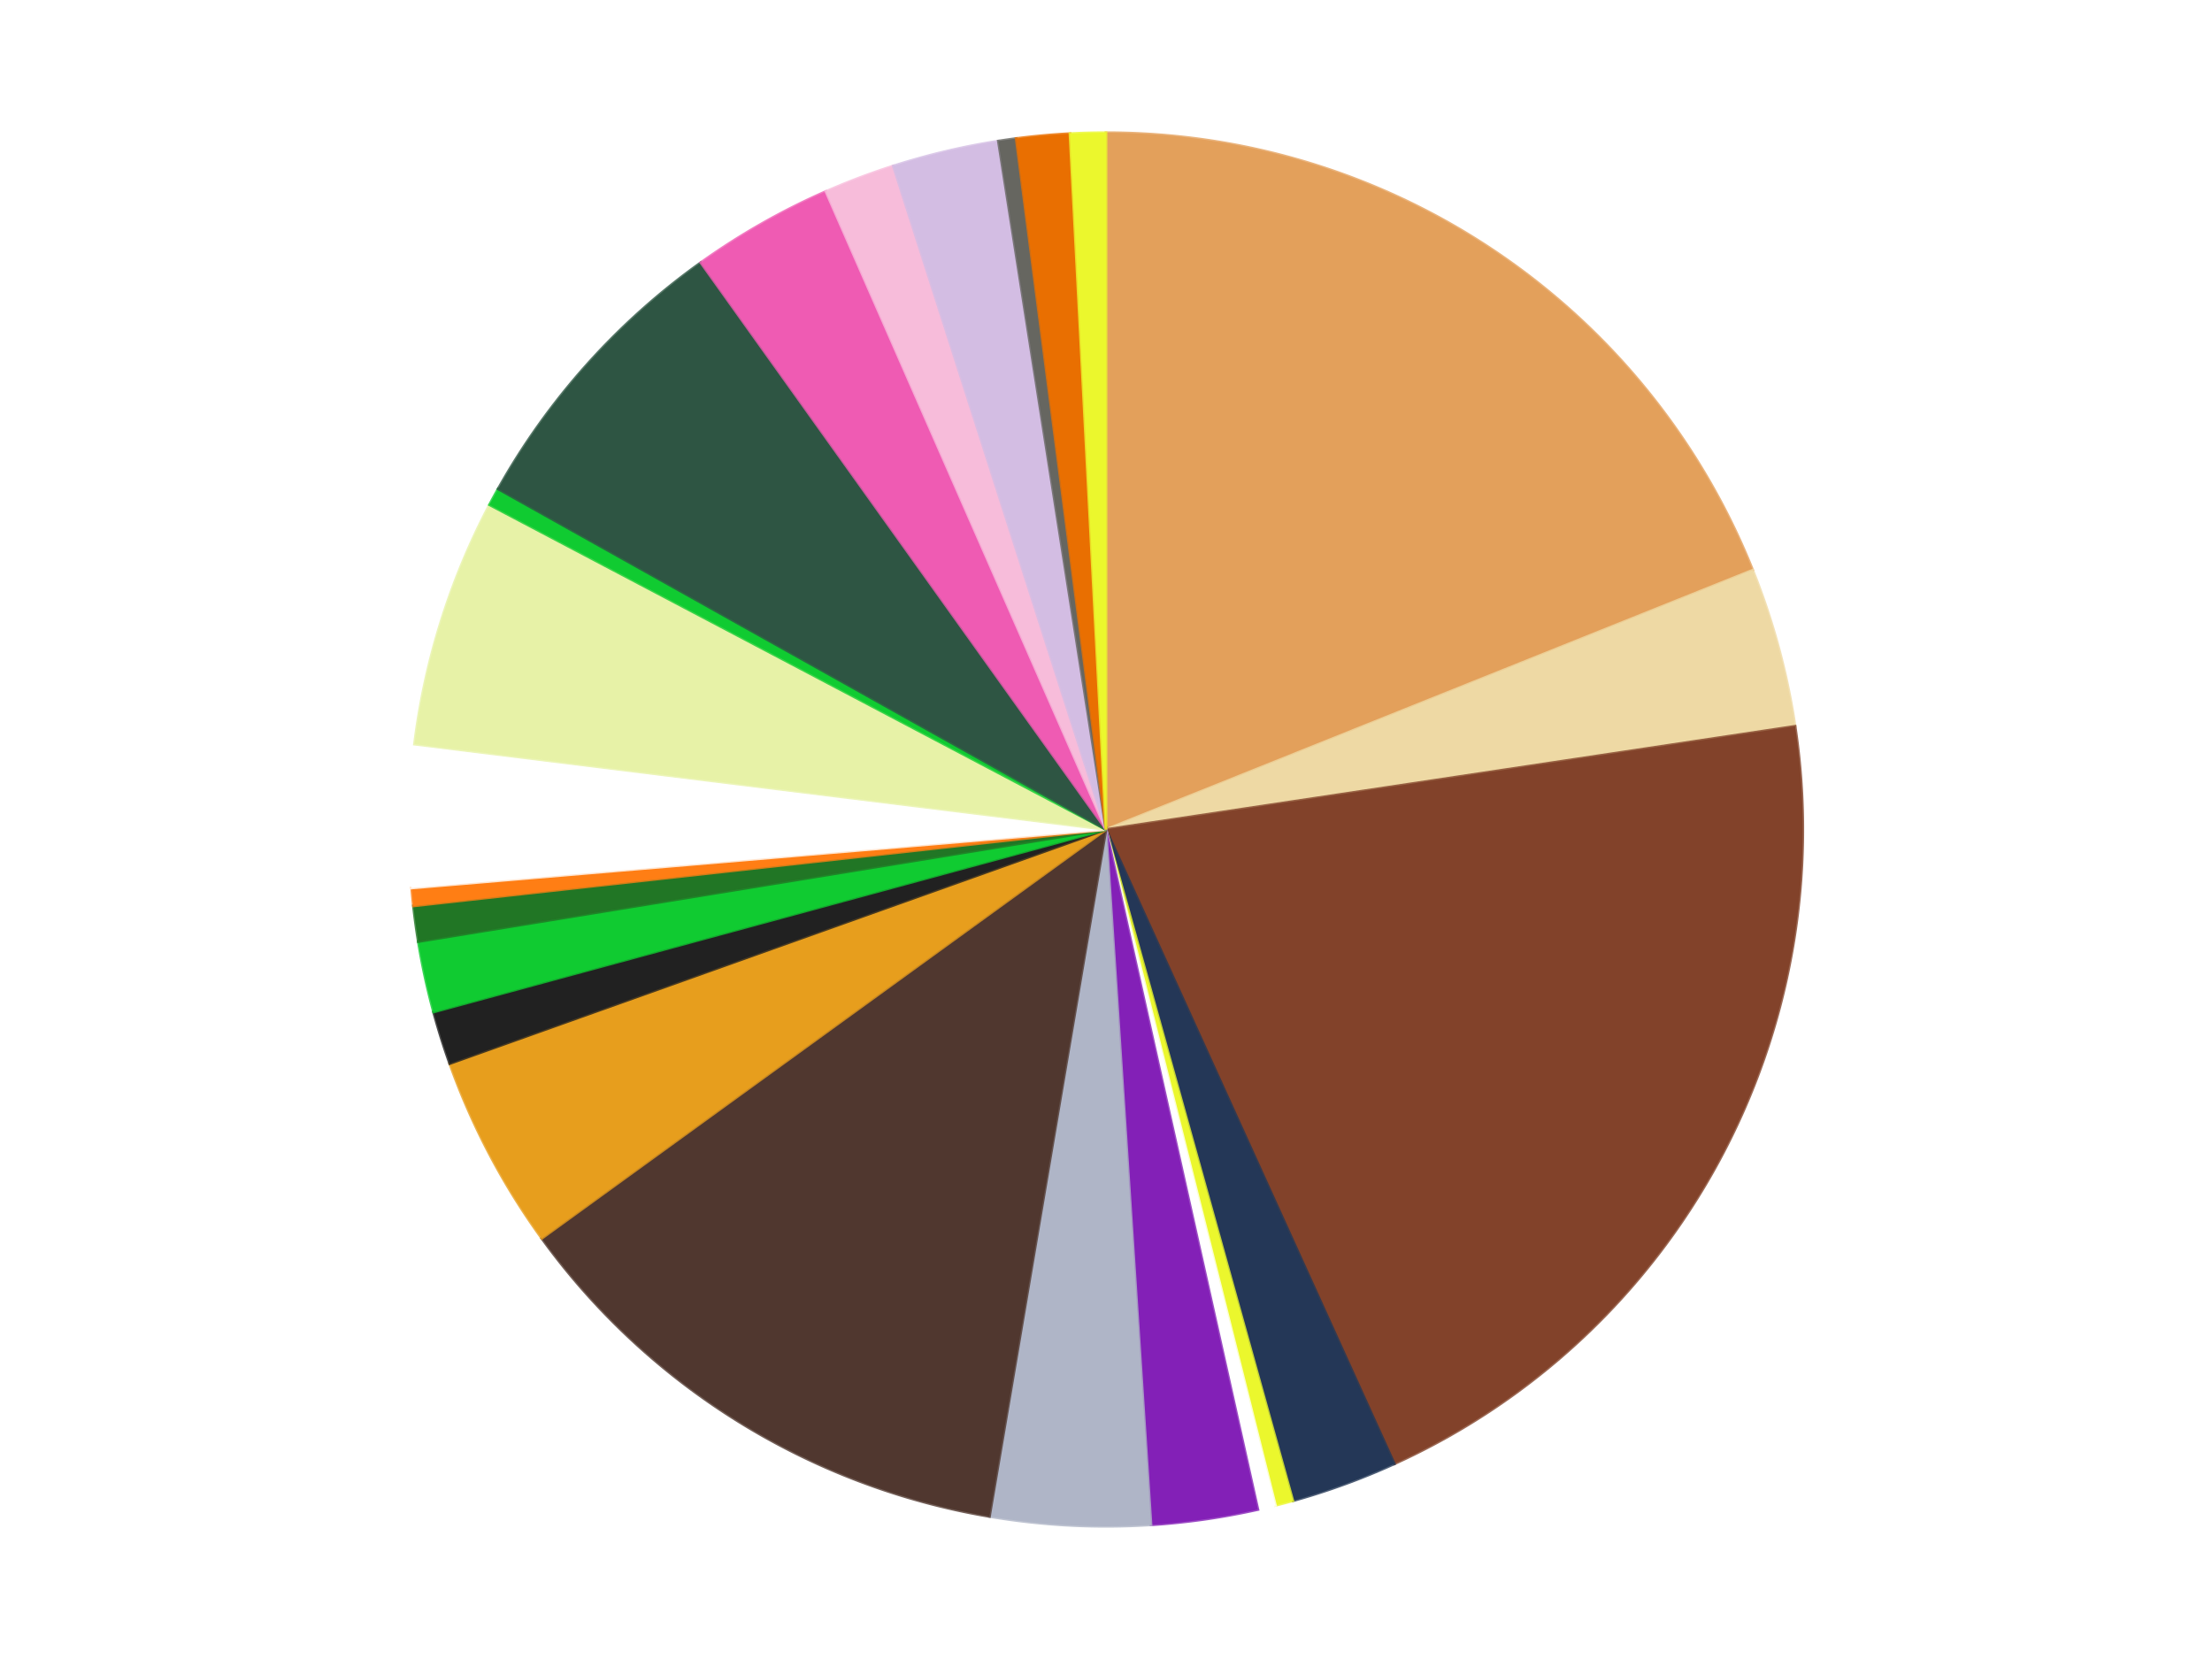 <?xml version='1.0' encoding='utf-8'?>
<svg xmlns="http://www.w3.org/2000/svg" xmlns:xlink="http://www.w3.org/1999/xlink" id="chart-195724f0-e235-4ccf-b59c-929c3a1f2a00" class="pygal-chart" viewBox="0 0 800 600"><!--Generated with pygal 3.0.5 (lxml) ©Kozea 2012-2016 on 2025-09-27--><!--http://pygal.org--><!--http://github.com/Kozea/pygal--><defs><style type="text/css">#chart-195724f0-e235-4ccf-b59c-929c3a1f2a00{-webkit-user-select:none;-webkit-font-smoothing:antialiased;font-family:Consolas,"Liberation Mono",Menlo,Courier,monospace}#chart-195724f0-e235-4ccf-b59c-929c3a1f2a00 .title{font-family:Consolas,"Liberation Mono",Menlo,Courier,monospace;font-size:16px}#chart-195724f0-e235-4ccf-b59c-929c3a1f2a00 .legends .legend text{font-family:Consolas,"Liberation Mono",Menlo,Courier,monospace;font-size:14px}#chart-195724f0-e235-4ccf-b59c-929c3a1f2a00 .axis text{font-family:Consolas,"Liberation Mono",Menlo,Courier,monospace;font-size:10px}#chart-195724f0-e235-4ccf-b59c-929c3a1f2a00 .axis text.major{font-family:Consolas,"Liberation Mono",Menlo,Courier,monospace;font-size:10px}#chart-195724f0-e235-4ccf-b59c-929c3a1f2a00 .text-overlay text.value{font-family:Consolas,"Liberation Mono",Menlo,Courier,monospace;font-size:16px}#chart-195724f0-e235-4ccf-b59c-929c3a1f2a00 .text-overlay text.label{font-family:Consolas,"Liberation Mono",Menlo,Courier,monospace;font-size:10px}#chart-195724f0-e235-4ccf-b59c-929c3a1f2a00 .tooltip{font-family:Consolas,"Liberation Mono",Menlo,Courier,monospace;font-size:14px}#chart-195724f0-e235-4ccf-b59c-929c3a1f2a00 text.no_data{font-family:Consolas,"Liberation Mono",Menlo,Courier,monospace;font-size:64px}
#chart-195724f0-e235-4ccf-b59c-929c3a1f2a00{background-color:transparent}#chart-195724f0-e235-4ccf-b59c-929c3a1f2a00 path,#chart-195724f0-e235-4ccf-b59c-929c3a1f2a00 line,#chart-195724f0-e235-4ccf-b59c-929c3a1f2a00 rect,#chart-195724f0-e235-4ccf-b59c-929c3a1f2a00 circle{-webkit-transition:150ms;-moz-transition:150ms;transition:150ms}#chart-195724f0-e235-4ccf-b59c-929c3a1f2a00 .graph &gt; .background{fill:transparent}#chart-195724f0-e235-4ccf-b59c-929c3a1f2a00 .plot &gt; .background{fill:transparent}#chart-195724f0-e235-4ccf-b59c-929c3a1f2a00 .graph{fill:rgba(0,0,0,.87)}#chart-195724f0-e235-4ccf-b59c-929c3a1f2a00 text.no_data{fill:rgba(0,0,0,1)}#chart-195724f0-e235-4ccf-b59c-929c3a1f2a00 .title{fill:rgba(0,0,0,1)}#chart-195724f0-e235-4ccf-b59c-929c3a1f2a00 .legends .legend text{fill:rgba(0,0,0,.87)}#chart-195724f0-e235-4ccf-b59c-929c3a1f2a00 .legends .legend:hover text{fill:rgba(0,0,0,1)}#chart-195724f0-e235-4ccf-b59c-929c3a1f2a00 .axis .line{stroke:rgba(0,0,0,1)}#chart-195724f0-e235-4ccf-b59c-929c3a1f2a00 .axis .guide.line{stroke:rgba(0,0,0,.54)}#chart-195724f0-e235-4ccf-b59c-929c3a1f2a00 .axis .major.line{stroke:rgba(0,0,0,.87)}#chart-195724f0-e235-4ccf-b59c-929c3a1f2a00 .axis text.major{fill:rgba(0,0,0,1)}#chart-195724f0-e235-4ccf-b59c-929c3a1f2a00 .axis.y .guides:hover .guide.line,#chart-195724f0-e235-4ccf-b59c-929c3a1f2a00 .line-graph .axis.x .guides:hover .guide.line,#chart-195724f0-e235-4ccf-b59c-929c3a1f2a00 .stackedline-graph .axis.x .guides:hover .guide.line,#chart-195724f0-e235-4ccf-b59c-929c3a1f2a00 .xy-graph .axis.x .guides:hover .guide.line{stroke:rgba(0,0,0,1)}#chart-195724f0-e235-4ccf-b59c-929c3a1f2a00 .axis .guides:hover text{fill:rgba(0,0,0,1)}#chart-195724f0-e235-4ccf-b59c-929c3a1f2a00 .reactive{fill-opacity:1.0;stroke-opacity:.8;stroke-width:1}#chart-195724f0-e235-4ccf-b59c-929c3a1f2a00 .ci{stroke:rgba(0,0,0,.87)}#chart-195724f0-e235-4ccf-b59c-929c3a1f2a00 .reactive.active,#chart-195724f0-e235-4ccf-b59c-929c3a1f2a00 .active .reactive{fill-opacity:0.6;stroke-opacity:.9;stroke-width:4}#chart-195724f0-e235-4ccf-b59c-929c3a1f2a00 .ci .reactive.active{stroke-width:1.5}#chart-195724f0-e235-4ccf-b59c-929c3a1f2a00 .series text{fill:rgba(0,0,0,1)}#chart-195724f0-e235-4ccf-b59c-929c3a1f2a00 .tooltip rect{fill:transparent;stroke:rgba(0,0,0,1);-webkit-transition:opacity 150ms;-moz-transition:opacity 150ms;transition:opacity 150ms}#chart-195724f0-e235-4ccf-b59c-929c3a1f2a00 .tooltip .label{fill:rgba(0,0,0,.87)}#chart-195724f0-e235-4ccf-b59c-929c3a1f2a00 .tooltip .label{fill:rgba(0,0,0,.87)}#chart-195724f0-e235-4ccf-b59c-929c3a1f2a00 .tooltip .legend{font-size:.8em;fill:rgba(0,0,0,.54)}#chart-195724f0-e235-4ccf-b59c-929c3a1f2a00 .tooltip .x_label{font-size:.6em;fill:rgba(0,0,0,1)}#chart-195724f0-e235-4ccf-b59c-929c3a1f2a00 .tooltip .xlink{font-size:.5em;text-decoration:underline}#chart-195724f0-e235-4ccf-b59c-929c3a1f2a00 .tooltip .value{font-size:1.5em}#chart-195724f0-e235-4ccf-b59c-929c3a1f2a00 .bound{font-size:.5em}#chart-195724f0-e235-4ccf-b59c-929c3a1f2a00 .max-value{font-size:.75em;fill:rgba(0,0,0,.54)}#chart-195724f0-e235-4ccf-b59c-929c3a1f2a00 .map-element{fill:transparent;stroke:rgba(0,0,0,.54) !important}#chart-195724f0-e235-4ccf-b59c-929c3a1f2a00 .map-element .reactive{fill-opacity:inherit;stroke-opacity:inherit}#chart-195724f0-e235-4ccf-b59c-929c3a1f2a00 .color-0,#chart-195724f0-e235-4ccf-b59c-929c3a1f2a00 .color-0 a:visited{stroke:#f44336;fill:#f44336}#chart-195724f0-e235-4ccf-b59c-929c3a1f2a00 .color-1,#chart-195724f0-e235-4ccf-b59c-929c3a1f2a00 .color-1 a:visited{stroke:#3f51b5;fill:#3f51b5}#chart-195724f0-e235-4ccf-b59c-929c3a1f2a00 .color-2,#chart-195724f0-e235-4ccf-b59c-929c3a1f2a00 .color-2 a:visited{stroke:#009688;fill:#009688}#chart-195724f0-e235-4ccf-b59c-929c3a1f2a00 .color-3,#chart-195724f0-e235-4ccf-b59c-929c3a1f2a00 .color-3 a:visited{stroke:#ffc107;fill:#ffc107}#chart-195724f0-e235-4ccf-b59c-929c3a1f2a00 .color-4,#chart-195724f0-e235-4ccf-b59c-929c3a1f2a00 .color-4 a:visited{stroke:#ff5722;fill:#ff5722}#chart-195724f0-e235-4ccf-b59c-929c3a1f2a00 .color-5,#chart-195724f0-e235-4ccf-b59c-929c3a1f2a00 .color-5 a:visited{stroke:#9c27b0;fill:#9c27b0}#chart-195724f0-e235-4ccf-b59c-929c3a1f2a00 .color-6,#chart-195724f0-e235-4ccf-b59c-929c3a1f2a00 .color-6 a:visited{stroke:#03a9f4;fill:#03a9f4}#chart-195724f0-e235-4ccf-b59c-929c3a1f2a00 .color-7,#chart-195724f0-e235-4ccf-b59c-929c3a1f2a00 .color-7 a:visited{stroke:#8bc34a;fill:#8bc34a}#chart-195724f0-e235-4ccf-b59c-929c3a1f2a00 .color-8,#chart-195724f0-e235-4ccf-b59c-929c3a1f2a00 .color-8 a:visited{stroke:#ff9800;fill:#ff9800}#chart-195724f0-e235-4ccf-b59c-929c3a1f2a00 .color-9,#chart-195724f0-e235-4ccf-b59c-929c3a1f2a00 .color-9 a:visited{stroke:#e91e63;fill:#e91e63}#chart-195724f0-e235-4ccf-b59c-929c3a1f2a00 .color-10,#chart-195724f0-e235-4ccf-b59c-929c3a1f2a00 .color-10 a:visited{stroke:#2196f3;fill:#2196f3}#chart-195724f0-e235-4ccf-b59c-929c3a1f2a00 .color-11,#chart-195724f0-e235-4ccf-b59c-929c3a1f2a00 .color-11 a:visited{stroke:#4caf50;fill:#4caf50}#chart-195724f0-e235-4ccf-b59c-929c3a1f2a00 .color-12,#chart-195724f0-e235-4ccf-b59c-929c3a1f2a00 .color-12 a:visited{stroke:#ffeb3b;fill:#ffeb3b}#chart-195724f0-e235-4ccf-b59c-929c3a1f2a00 .color-13,#chart-195724f0-e235-4ccf-b59c-929c3a1f2a00 .color-13 a:visited{stroke:#673ab7;fill:#673ab7}#chart-195724f0-e235-4ccf-b59c-929c3a1f2a00 .color-14,#chart-195724f0-e235-4ccf-b59c-929c3a1f2a00 .color-14 a:visited{stroke:#00bcd4;fill:#00bcd4}#chart-195724f0-e235-4ccf-b59c-929c3a1f2a00 .color-15,#chart-195724f0-e235-4ccf-b59c-929c3a1f2a00 .color-15 a:visited{stroke:#cddc39;fill:#cddc39}#chart-195724f0-e235-4ccf-b59c-929c3a1f2a00 .color-16,#chart-195724f0-e235-4ccf-b59c-929c3a1f2a00 .color-16 a:visited{stroke:#9e9e9e;fill:#9e9e9e}#chart-195724f0-e235-4ccf-b59c-929c3a1f2a00 .color-17,#chart-195724f0-e235-4ccf-b59c-929c3a1f2a00 .color-17 a:visited{stroke:#607d8b;fill:#607d8b}#chart-195724f0-e235-4ccf-b59c-929c3a1f2a00 .color-18,#chart-195724f0-e235-4ccf-b59c-929c3a1f2a00 .color-18 a:visited{stroke:#7b0f07;fill:#7b0f07}#chart-195724f0-e235-4ccf-b59c-929c3a1f2a00 .color-19,#chart-195724f0-e235-4ccf-b59c-929c3a1f2a00 .color-19 a:visited{stroke:#141938;fill:#141938}#chart-195724f0-e235-4ccf-b59c-929c3a1f2a00 .color-20,#chart-195724f0-e235-4ccf-b59c-929c3a1f2a00 .color-20 a:visited{stroke:#000000;fill:#000000}#chart-195724f0-e235-4ccf-b59c-929c3a1f2a00 .color-21,#chart-195724f0-e235-4ccf-b59c-929c3a1f2a00 .color-21 a:visited{stroke:#5e4600;fill:#5e4600}#chart-195724f0-e235-4ccf-b59c-929c3a1f2a00 .color-22,#chart-195724f0-e235-4ccf-b59c-929c3a1f2a00 .color-22 a:visited{stroke:#791d00;fill:#791d00}#chart-195724f0-e235-4ccf-b59c-929c3a1f2a00 .color-23,#chart-195724f0-e235-4ccf-b59c-929c3a1f2a00 .color-23 a:visited{stroke:#220826;fill:#220826}#chart-195724f0-e235-4ccf-b59c-929c3a1f2a00 .text-overlay .color-0 text{fill:black}#chart-195724f0-e235-4ccf-b59c-929c3a1f2a00 .text-overlay .color-1 text{fill:black}#chart-195724f0-e235-4ccf-b59c-929c3a1f2a00 .text-overlay .color-2 text{fill:black}#chart-195724f0-e235-4ccf-b59c-929c3a1f2a00 .text-overlay .color-3 text{fill:black}#chart-195724f0-e235-4ccf-b59c-929c3a1f2a00 .text-overlay .color-4 text{fill:black}#chart-195724f0-e235-4ccf-b59c-929c3a1f2a00 .text-overlay .color-5 text{fill:black}#chart-195724f0-e235-4ccf-b59c-929c3a1f2a00 .text-overlay .color-6 text{fill:black}#chart-195724f0-e235-4ccf-b59c-929c3a1f2a00 .text-overlay .color-7 text{fill:black}#chart-195724f0-e235-4ccf-b59c-929c3a1f2a00 .text-overlay .color-8 text{fill:black}#chart-195724f0-e235-4ccf-b59c-929c3a1f2a00 .text-overlay .color-9 text{fill:black}#chart-195724f0-e235-4ccf-b59c-929c3a1f2a00 .text-overlay .color-10 text{fill:black}#chart-195724f0-e235-4ccf-b59c-929c3a1f2a00 .text-overlay .color-11 text{fill:black}#chart-195724f0-e235-4ccf-b59c-929c3a1f2a00 .text-overlay .color-12 text{fill:black}#chart-195724f0-e235-4ccf-b59c-929c3a1f2a00 .text-overlay .color-13 text{fill:black}#chart-195724f0-e235-4ccf-b59c-929c3a1f2a00 .text-overlay .color-14 text{fill:black}#chart-195724f0-e235-4ccf-b59c-929c3a1f2a00 .text-overlay .color-15 text{fill:black}#chart-195724f0-e235-4ccf-b59c-929c3a1f2a00 .text-overlay .color-16 text{fill:black}#chart-195724f0-e235-4ccf-b59c-929c3a1f2a00 .text-overlay .color-17 text{fill:black}#chart-195724f0-e235-4ccf-b59c-929c3a1f2a00 .text-overlay .color-18 text{fill:black}#chart-195724f0-e235-4ccf-b59c-929c3a1f2a00 .text-overlay .color-19 text{fill:white}#chart-195724f0-e235-4ccf-b59c-929c3a1f2a00 .text-overlay .color-20 text{fill:white}#chart-195724f0-e235-4ccf-b59c-929c3a1f2a00 .text-overlay .color-21 text{fill:black}#chart-195724f0-e235-4ccf-b59c-929c3a1f2a00 .text-overlay .color-22 text{fill:black}#chart-195724f0-e235-4ccf-b59c-929c3a1f2a00 .text-overlay .color-23 text{fill:white}
#chart-195724f0-e235-4ccf-b59c-929c3a1f2a00 text.no_data{text-anchor:middle}#chart-195724f0-e235-4ccf-b59c-929c3a1f2a00 .guide.line{fill:none}#chart-195724f0-e235-4ccf-b59c-929c3a1f2a00 .centered{text-anchor:middle}#chart-195724f0-e235-4ccf-b59c-929c3a1f2a00 .title{text-anchor:middle}#chart-195724f0-e235-4ccf-b59c-929c3a1f2a00 .legends .legend text{fill-opacity:1}#chart-195724f0-e235-4ccf-b59c-929c3a1f2a00 .axis.x text{text-anchor:middle}#chart-195724f0-e235-4ccf-b59c-929c3a1f2a00 .axis.x:not(.web) text[transform]{text-anchor:start}#chart-195724f0-e235-4ccf-b59c-929c3a1f2a00 .axis.x:not(.web) text[transform].backwards{text-anchor:end}#chart-195724f0-e235-4ccf-b59c-929c3a1f2a00 .axis.y text{text-anchor:end}#chart-195724f0-e235-4ccf-b59c-929c3a1f2a00 .axis.y text[transform].backwards{text-anchor:start}#chart-195724f0-e235-4ccf-b59c-929c3a1f2a00 .axis.y2 text{text-anchor:start}#chart-195724f0-e235-4ccf-b59c-929c3a1f2a00 .axis.y2 text[transform].backwards{text-anchor:end}#chart-195724f0-e235-4ccf-b59c-929c3a1f2a00 .axis .guide.line{stroke-dasharray:4,4;stroke:black}#chart-195724f0-e235-4ccf-b59c-929c3a1f2a00 .axis .major.guide.line{stroke-dasharray:6,6;stroke:black}#chart-195724f0-e235-4ccf-b59c-929c3a1f2a00 .horizontal .axis.y .guide.line,#chart-195724f0-e235-4ccf-b59c-929c3a1f2a00 .horizontal .axis.y2 .guide.line,#chart-195724f0-e235-4ccf-b59c-929c3a1f2a00 .vertical .axis.x .guide.line{opacity:0}#chart-195724f0-e235-4ccf-b59c-929c3a1f2a00 .horizontal .axis.always_show .guide.line,#chart-195724f0-e235-4ccf-b59c-929c3a1f2a00 .vertical .axis.always_show .guide.line{opacity:1 !important}#chart-195724f0-e235-4ccf-b59c-929c3a1f2a00 .axis.y .guides:hover .guide.line,#chart-195724f0-e235-4ccf-b59c-929c3a1f2a00 .axis.y2 .guides:hover .guide.line,#chart-195724f0-e235-4ccf-b59c-929c3a1f2a00 .axis.x .guides:hover .guide.line{opacity:1}#chart-195724f0-e235-4ccf-b59c-929c3a1f2a00 .axis .guides:hover text{opacity:1}#chart-195724f0-e235-4ccf-b59c-929c3a1f2a00 .nofill{fill:none}#chart-195724f0-e235-4ccf-b59c-929c3a1f2a00 .subtle-fill{fill-opacity:.2}#chart-195724f0-e235-4ccf-b59c-929c3a1f2a00 .dot{stroke-width:1px;fill-opacity:1;stroke-opacity:1}#chart-195724f0-e235-4ccf-b59c-929c3a1f2a00 .dot.active{stroke-width:5px}#chart-195724f0-e235-4ccf-b59c-929c3a1f2a00 .dot.negative{fill:transparent}#chart-195724f0-e235-4ccf-b59c-929c3a1f2a00 text,#chart-195724f0-e235-4ccf-b59c-929c3a1f2a00 tspan{stroke:none !important}#chart-195724f0-e235-4ccf-b59c-929c3a1f2a00 .series text.active{opacity:1}#chart-195724f0-e235-4ccf-b59c-929c3a1f2a00 .tooltip rect{fill-opacity:.95;stroke-width:.5}#chart-195724f0-e235-4ccf-b59c-929c3a1f2a00 .tooltip text{fill-opacity:1}#chart-195724f0-e235-4ccf-b59c-929c3a1f2a00 .showable{visibility:hidden}#chart-195724f0-e235-4ccf-b59c-929c3a1f2a00 .showable.shown{visibility:visible}#chart-195724f0-e235-4ccf-b59c-929c3a1f2a00 .gauge-background{fill:rgba(229,229,229,1);stroke:none}#chart-195724f0-e235-4ccf-b59c-929c3a1f2a00 .bg-lines{stroke:transparent;stroke-width:2px}</style><script type="text/javascript">window.pygal = window.pygal || {};window.pygal.config = window.pygal.config || {};window.pygal.config['195724f0-e235-4ccf-b59c-929c3a1f2a00'] = {"allow_interruptions": false, "box_mode": "extremes", "classes": ["pygal-chart"], "css": ["file://style.css", "file://graph.css"], "defs": [], "disable_xml_declaration": false, "dots_size": 2.5, "dynamic_print_values": false, "explicit_size": false, "fill": false, "force_uri_protocol": "https", "formatter": null, "half_pie": false, "height": 600, "include_x_axis": false, "inner_radius": 0, "interpolate": null, "interpolation_parameters": {}, "interpolation_precision": 250, "inverse_y_axis": false, "js": ["//kozea.github.io/pygal.js/2.0.x/pygal-tooltips.min.js"], "legend_at_bottom": false, "legend_at_bottom_columns": null, "legend_box_size": 12, "logarithmic": false, "margin": 20, "margin_bottom": null, "margin_left": null, "margin_right": null, "margin_top": null, "max_scale": 16, "min_scale": 4, "missing_value_fill_truncation": "x", "no_data_text": "No data", "no_prefix": false, "order_min": null, "pretty_print": false, "print_labels": false, "print_values": false, "print_values_position": "center", "print_zeroes": true, "range": null, "rounded_bars": null, "secondary_range": null, "show_dots": true, "show_legend": false, "show_minor_x_labels": true, "show_minor_y_labels": true, "show_only_major_dots": false, "show_x_guides": false, "show_x_labels": true, "show_y_guides": true, "show_y_labels": true, "spacing": 10, "stack_from_top": false, "strict": false, "stroke": true, "stroke_style": null, "style": {"background": "transparent", "ci_colors": [], "colors": ["#F44336", "#3F51B5", "#009688", "#FFC107", "#FF5722", "#9C27B0", "#03A9F4", "#8BC34A", "#FF9800", "#E91E63", "#2196F3", "#4CAF50", "#FFEB3B", "#673AB7", "#00BCD4", "#CDDC39", "#9E9E9E", "#607D8B"], "dot_opacity": "1", "font_family": "Consolas, \"Liberation Mono\", Menlo, Courier, monospace", "foreground": "rgba(0, 0, 0, .87)", "foreground_strong": "rgba(0, 0, 0, 1)", "foreground_subtle": "rgba(0, 0, 0, .54)", "guide_stroke_color": "black", "guide_stroke_dasharray": "4,4", "label_font_family": "Consolas, \"Liberation Mono\", Menlo, Courier, monospace", "label_font_size": 10, "legend_font_family": "Consolas, \"Liberation Mono\", Menlo, Courier, monospace", "legend_font_size": 14, "major_guide_stroke_color": "black", "major_guide_stroke_dasharray": "6,6", "major_label_font_family": "Consolas, \"Liberation Mono\", Menlo, Courier, monospace", "major_label_font_size": 10, "no_data_font_family": "Consolas, \"Liberation Mono\", Menlo, Courier, monospace", "no_data_font_size": 64, "opacity": "1.0", "opacity_hover": "0.6", "plot_background": "transparent", "stroke_opacity": ".8", "stroke_opacity_hover": ".9", "stroke_width": "1", "stroke_width_hover": "4", "title_font_family": "Consolas, \"Liberation Mono\", Menlo, Courier, monospace", "title_font_size": 16, "tooltip_font_family": "Consolas, \"Liberation Mono\", Menlo, Courier, monospace", "tooltip_font_size": 14, "transition": "150ms", "value_background": "rgba(229, 229, 229, 1)", "value_colors": [], "value_font_family": "Consolas, \"Liberation Mono\", Menlo, Courier, monospace", "value_font_size": 16, "value_label_font_family": "Consolas, \"Liberation Mono\", Menlo, Courier, monospace", "value_label_font_size": 10}, "title": null, "tooltip_border_radius": 0, "tooltip_fancy_mode": true, "truncate_label": null, "truncate_legend": null, "width": 800, "x_label_rotation": 0, "x_labels": null, "x_labels_major": null, "x_labels_major_count": null, "x_labels_major_every": null, "x_title": null, "xrange": null, "y_label_rotation": 0, "y_labels": null, "y_labels_major": null, "y_labels_major_count": null, "y_labels_major_every": null, "y_title": null, "zero": 0, "legends": ["Medium Nougat", "Tan", "Reddish Brown", "Dark Blue", "Trans-Yellow", "Satin Trans-Clear", "Satin Trans-Purple", "Light Bluish Gray", "Dark Brown", "Pearl Gold", "Black", "Bright Green", "Trans-Green", "Orange", "White", "Yellowish Green", "Trans-Bright Green", "Dark Green", "Dark Pink", "Bright Pink", "Lavender", "Pearl Dark Gray", "Trans-Orange", "Satin Trans-Yellow"]}</script><script type="text/javascript" xlink:href="https://kozea.github.io/pygal.js/2.0.x/pygal-tooltips.min.js"/></defs><title>Pygal</title><g class="graph pie-graph vertical"><rect x="0" y="0" width="800" height="600" class="background"/><g transform="translate(20, 20)" class="plot"><rect x="0" y="0" width="760" height="560" class="background"/><g class="series serie-0 color-0"><g class="slices"><g class="slice" style="fill: #E3A05B; stroke: #E3A05B"><path d="M380 28 A252 252 0 0 1 613.894 186.204 L380 280 A0 0 0 0 0 380 280 z" class="slice reactive tooltip-trigger"/><desc class="value">46</desc><desc class="x centered">450.593294979236</desc><desc class="y centered">175.63244419852225</desc></g></g></g><g class="series serie-1 color-1"><g class="slices"><g class="slice" style="fill: #EED9A4; stroke: #EED9A4"><path d="M613.894 186.204 A252 252 0 0 1 629.22 242.671 L380 280 A0 0 0 0 0 380 280 z" class="slice reactive tooltip-trigger"/><desc class="value">9</desc><desc class="x centered">501.60061622570913</desc><desc class="y centered">246.99560433021387</desc></g></g></g><g class="series serie-2 color-2"><g class="slices"><g class="slice" style="fill: #82422A; stroke: #82422A"><path d="M629.22 242.671 A252 252 0 0 1 484.28 509.411 L380 280 A0 0 0 0 0 380 280 z" class="slice reactive tooltip-trigger"/><desc class="value">50</desc><desc class="x centered">490.7115184320562</desc><desc class="y centered">340.15778990678155</desc></g></g></g><g class="series serie-3 color-3"><g class="slices"><g class="slice" style="fill: #243757; stroke: #243757"><path d="M484.28 509.411 A252 252 0 0 1 447.579 522.769 L380 280 A0 0 0 0 0 380 280 z" class="slice reactive tooltip-trigger"/><desc class="value">6</desc><desc class="x centered">423.0945380590342</desc><desc class="y centered">398.40127021902447</desc></g></g></g><g class="series serie-4 color-4"><g class="slices"><g class="slice" style="fill: #EBF72D; stroke: #EBF72D"><path d="M447.579 522.769 A252 252 0 0 1 441.28 524.436 L380 280 A0 0 0 0 0 380 280 z" class="slice reactive tooltip-trigger"/><desc class="value">1</desc><desc class="x centered">412.2176630262666</desc><desc class="y centered">401.8114206021994</desc></g></g></g><g class="series serie-5 color-5"><g class="slices"><g class="slice" style="fill: #FFFFFF; stroke: #FFFFFF"><path d="M441.28 524.436 A252 252 0 0 1 434.94 525.938 L380 280 A0 0 0 0 0 380 280 z" class="slice reactive tooltip-trigger"/><desc class="value">1</desc><desc class="x centered">409.0575997135474</desc><desc class="y centered">402.6036536930578</desc></g></g></g><g class="series serie-6 color-6"><g class="slices"><g class="slice" style="fill: #8320B7; stroke: #8320B7"><path d="M434.94 525.938 A252 252 0 0 1 396.278 531.474 L380 280 A0 0 0 0 0 380 280 z" class="slice reactive tooltip-trigger"/><desc class="value">6</desc><desc class="x centered">397.8583759230489</desc><desc class="y centered">404.7280177401656</desc></g></g></g><g class="series serie-7 color-7"><g class="slices"><g class="slice" style="fill: #AFB5C7; stroke: #AFB5C7"><path d="M396.278 531.474 A252 252 0 0 1 337.846 528.449 L380 280 A0 0 0 0 0 380 280 z" class="slice reactive tooltip-trigger"/><desc class="value">9</desc><desc class="x centered">373.4870079612824</desc><desc class="y centered">405.8315577854125</desc></g></g></g><g class="series serie-8 color-8"><g class="slices"><g class="slice" style="fill: #50372F; stroke: #50372F"><path d="M337.846 528.449 A252 252 0 0 1 175.936 427.858 L380 280 A0 0 0 0 0 380 280 z" class="slice reactive tooltip-trigger"/><desc class="value">30</desc><desc class="x centered">313.50668525484</desc><desc class="y centered">387.0263476635594</desc></g></g></g><g class="series serie-9 color-9"><g class="slices"><g class="slice" style="fill: #E79E1D; stroke: #E79E1D"><path d="M175.936 427.858 A252 252 0 0 1 142.645 364.657 L380 280 A0 0 0 0 0 380 280 z" class="slice reactive tooltip-trigger"/><desc class="value">11</desc><desc class="x centered">268.52001355574106</desc><desc class="y centered">338.7214834825198</desc></g></g></g><g class="series serie-10 color-10"><g class="slices"><g class="slice" style="fill: #212121; stroke: #212121"><path d="M142.645 364.657 A252 252 0 0 1 136.799 346.009 L380 280 A0 0 0 0 0 380 280 z" class="slice reactive tooltip-trigger"/><desc class="value">3</desc><desc class="x centered">259.77059090841027</desc><desc class="y centered">317.69468383588276</desc></g></g></g><g class="series serie-11 color-11"><g class="slices"><g class="slice" style="fill: #10CB31; stroke: #10CB31"><path d="M136.799 346.009 A252 252 0 0 1 131.283 320.547 L380 280 A0 0 0 0 0 380 280 z" class="slice reactive tooltip-trigger"/><desc class="value">4</desc><desc class="x centered">256.8559338604199</desc><desc class="y centered">306.6746879009056</desc></g></g></g><g class="series serie-12 color-12"><g class="slices"><g class="slice" style="fill: #217625; stroke: #217625"><path d="M131.283 320.547 A252 252 0 0 1 129.52 307.637 L380 280 A0 0 0 0 0 380 280 z" class="slice reactive tooltip-trigger"/><desc class="value">2</desc><desc class="x centered">255.15914917602947</desc><desc class="y centered">297.0517437685165</desc></g></g></g><g class="series serie-13 color-13"><g class="slices"><g class="slice" style="fill: #FF7E14; stroke: #FF7E14"><path d="M129.52 307.637 A252 252 0 0 1 128.889 301.152 L380 280 A0 0 0 0 0 380 280 z" class="slice reactive tooltip-trigger"/><desc class="value">1</desc><desc class="x centered">254.5918477300611</desc><desc class="y centered">292.19816970860046</desc></g></g></g><g class="series serie-14 color-14"><g class="slices"><g class="slice" style="fill: #FFFFFF; stroke: #FFFFFF"><path d="M128.889 301.152 A252 252 0 0 1 129.898 249.127 L380 280 A0 0 0 0 0 380 280 z" class="slice reactive tooltip-trigger"/><desc class="value">8</desc><desc class="x centered">254.02369172348884</desc><desc class="y centered">277.5566921967501</desc></g></g></g><g class="series serie-15 color-15"><g class="slices"><g class="slice" style="fill: #E7F2A7; stroke: #E7F2A7"><path d="M129.898 249.127 A252 252 0 0 1 157.04 162.557 L380 280 A0 0 0 0 0 380 280 z" class="slice reactive tooltip-trigger"/><desc class="value">14</desc><desc class="x centered">259.7705909084103</desc><desc class="y centered">242.30531616411707</desc></g></g></g><g class="series serie-16 color-16"><g class="slices"><g class="slice" style="fill: #10Cb31; stroke: #10Cb31"><path d="M157.04 162.557 A252 252 0 0 1 160.151 156.832 L380 280 A0 0 0 0 0 380 280 z" class="slice reactive tooltip-trigger"/><desc class="value">1</desc><desc class="x centered">269.28848156794385</desc><desc class="y centered">219.84221009321828</desc></g></g></g><g class="series serie-17 color-17"><g class="slices"><g class="slice" style="fill: #2E5543; stroke: #2E5543"><path d="M160.151 156.832 A252 252 0 0 1 233.464 74.985 L380 280 A0 0 0 0 0 380 280 z" class="slice reactive tooltip-trigger"/><desc class="value">17</desc><desc class="x centered">286.14606597687737</desc><desc class="y centered">195.93193788136102</desc></g></g></g><g class="series serie-18 color-18"><g class="slices"><g class="slice" style="fill: #EF5BB3; stroke: #EF5BB3"><path d="M233.464 74.985 A252 252 0 0 1 278.694 49.26 L380 280 A0 0 0 0 0 380 280 z" class="slice reactive tooltip-trigger"/><desc class="value">8</desc><desc class="x centered">317.7066777505954</desc><desc class="y centered">170.4758382678423</desc></g></g></g><g class="series serie-19 color-19"><g class="slices"><g class="slice" style="fill: #F7BCDA; stroke: #F7BCDA"><path d="M278.694 49.26 A252 252 0 0 1 303.058 40.034 L380 280 A0 0 0 0 0 380 280 z" class="slice reactive tooltip-trigger"/><desc class="value">4</desc><desc class="x centered">335.3783711815442</desc><desc class="y centered">162.165750982204</desc></g></g></g><g class="series serie-20 color-20"><g class="slices"><g class="slice" style="fill: #D3BDE3; stroke: #D3BDE3"><path d="M303.058 40.034 A252 252 0 0 1 341.061 31.027 L380 280 A0 0 0 0 0 380 280 z" class="slice reactive tooltip-trigger"/><desc class="value">6</desc><desc class="x centered">350.9424002864527</desc><desc class="y centered">157.39634630694218</desc></g></g></g><g class="series serie-21 color-21"><g class="slices"><g class="slice" style="fill: #666660; stroke: #666660"><path d="M341.061 31.027 A252 252 0 0 1 347.511 30.103 L380 280 A0 0 0 0 0 380 280 z" class="slice reactive tooltip-trigger"/><desc class="value">1</desc><desc class="x centered">362.1416240769512</desc><desc class="y centered">155.27198225983437</desc></g></g></g><g class="series serie-22 color-22"><g class="slices"><g class="slice" style="fill: #E96F01; stroke: #E96F01"><path d="M347.511 30.103 A252 252 0 0 1 366.974 28.337 L380 280 A0 0 0 0 0 380 280 z" class="slice reactive tooltip-trigger"/><desc class="value">3</desc><desc class="x centered">368.61274067168233</desc><desc class="y centered">154.5156172068028</desc></g></g></g><g class="series serie-23 color-23"><g class="slices"><g class="slice" style="fill: #EBF72D; stroke: #EBF72D"><path d="M366.974 28.337 A252 252 0 0 1 380 28 L380 280 A0 0 0 0 0 380 280 z" class="slice reactive tooltip-trigger"/><desc class="value">2</desc><desc class="x centered">376.74241507877196</desc><desc class="y centered">154.0421175928994</desc></g></g></g></g><g class="titles"/><g transform="translate(20, 20)" class="plot overlay"><g class="series serie-0 color-0"/><g class="series serie-1 color-1"/><g class="series serie-2 color-2"/><g class="series serie-3 color-3"/><g class="series serie-4 color-4"/><g class="series serie-5 color-5"/><g class="series serie-6 color-6"/><g class="series serie-7 color-7"/><g class="series serie-8 color-8"/><g class="series serie-9 color-9"/><g class="series serie-10 color-10"/><g class="series serie-11 color-11"/><g class="series serie-12 color-12"/><g class="series serie-13 color-13"/><g class="series serie-14 color-14"/><g class="series serie-15 color-15"/><g class="series serie-16 color-16"/><g class="series serie-17 color-17"/><g class="series serie-18 color-18"/><g class="series serie-19 color-19"/><g class="series serie-20 color-20"/><g class="series serie-21 color-21"/><g class="series serie-22 color-22"/><g class="series serie-23 color-23"/></g><g transform="translate(20, 20)" class="plot text-overlay"><g class="series serie-0 color-0"/><g class="series serie-1 color-1"/><g class="series serie-2 color-2"/><g class="series serie-3 color-3"/><g class="series serie-4 color-4"/><g class="series serie-5 color-5"/><g class="series serie-6 color-6"/><g class="series serie-7 color-7"/><g class="series serie-8 color-8"/><g class="series serie-9 color-9"/><g class="series serie-10 color-10"/><g class="series serie-11 color-11"/><g class="series serie-12 color-12"/><g class="series serie-13 color-13"/><g class="series serie-14 color-14"/><g class="series serie-15 color-15"/><g class="series serie-16 color-16"/><g class="series serie-17 color-17"/><g class="series serie-18 color-18"/><g class="series serie-19 color-19"/><g class="series serie-20 color-20"/><g class="series serie-21 color-21"/><g class="series serie-22 color-22"/><g class="series serie-23 color-23"/></g><g transform="translate(20, 20)" class="plot tooltip-overlay"><g transform="translate(0 0)" style="opacity: 0" class="tooltip"><rect rx="0" ry="0" width="0" height="0" class="tooltip-box"/><g class="text"/></g></g></g></svg>